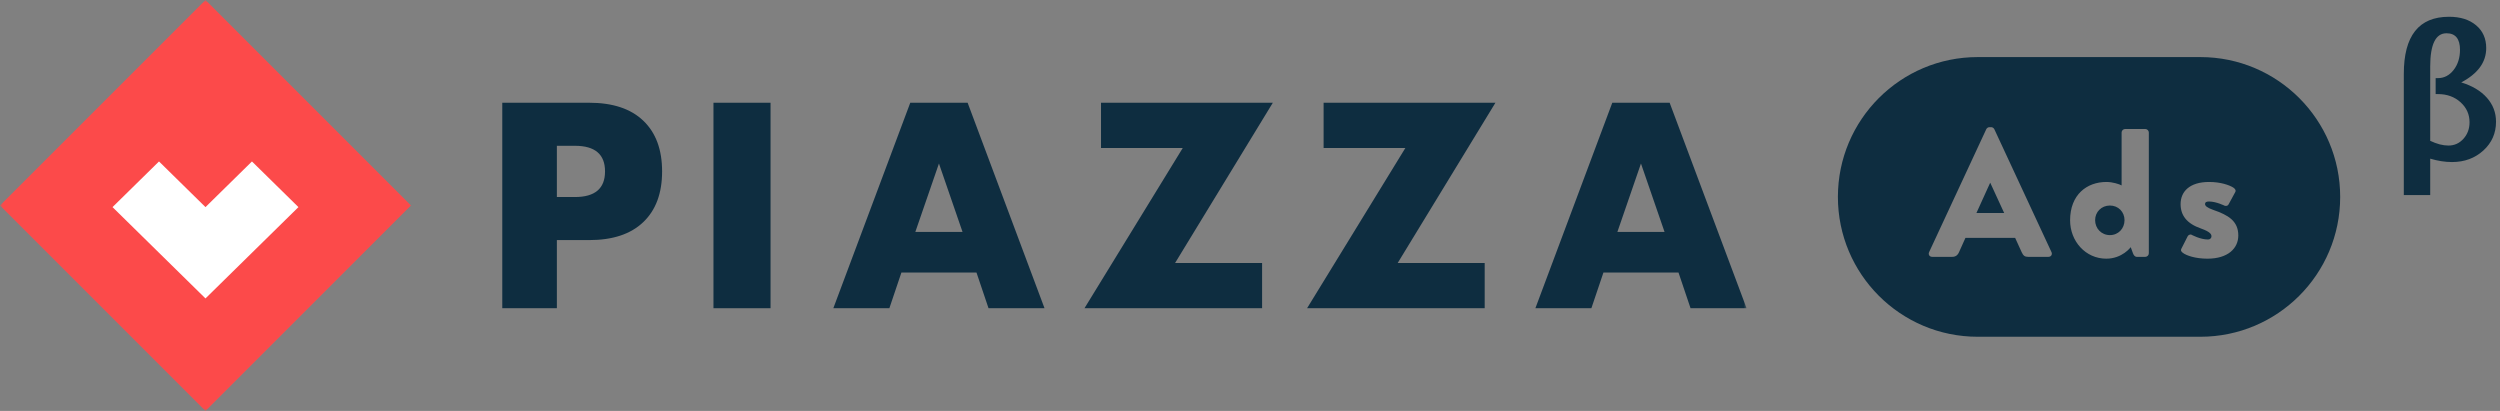 <?xml version="1.0" encoding="UTF-8"?>
<svg width="438px" height="72px" viewBox="0 0 438 72" version="1.1" xmlns="http://www.w3.org/2000/svg" xmlns:xlink="http://www.w3.org/1999/xlink">
    <rect x="0" y="0" width="438" height="72" fill="#808080" stroke="none"/>
    <!-- Generator: Sketch 61.2 (89653) - https://sketch.com -->
    <title>logo</title>
    <desc>Created with Sketch.</desc>
    <defs>
        <polygon id="path-1" points="0 72 306 72 306 0 0 0"></polygon>
    </defs>
    <g id="Ad-β" stroke="none" stroke-width="1" fill="none" fill-rule="evenodd">
        <g id="chirashi02" transform="translate(-79, -73)">
            <g id="logo" transform="translate(79, 73)">
                <g id="logo_s" transform="translate(322, 2)" fill="#0E2D40">
                    <path d="M24.5,8 L63.5,8 C77.031,8 88,18.969 88,32.5 C88,46.031 77.031,57 63.5,57 L24.5,57 C10.969,57 1.65706669e-15,46.031 0,32.5 C-1.65706669e-15,18.969 10.969,8 24.5,8 Z M20.044,43 C20.684,43 21.036,42.616 21.196,42.232 L22.348,39.672 L31.052,39.672 L32.204,42.2 C32.492,42.808 32.748,43 33.324,43 L36.876,43 C37.356,43 37.612,42.584 37.42,42.168 L27.404,20.632 C27.308,20.44 27.084,20.28 26.86,20.28 L26.54,20.28 C26.316,20.28 26.092,20.44 25.996,20.632 L15.98,42.168 C15.788,42.584 16.044,43 16.524,43 L20.044,43 Z M29.132,35.32 L24.268,35.32 L26.668,30.04 L26.7,30.04 L29.132,35.32 Z M47.017,43.32 C49.833,43.32 51.305,41.304 51.305,41.304 L51.689,42.36 C51.817,42.712 52.041,43 52.361,43 L53.865,43 C54.185,43 54.473,42.712 54.473,42.392 L54.473,21.208 C54.473,20.888 54.185,20.6 53.865,20.6 L50.313,20.6 C49.993,20.6 49.705,20.888 49.705,21.208 L49.705,30.488 C49.321,30.264 48.137,29.88 47.049,29.88 C43.625,29.88 40.681,32.088 40.681,36.6 C40.681,40.28 43.401,43.32 47.017,43.32 Z M47.657,39.192 C46.185,39.192 45.065,38.04 45.065,36.568 C45.065,35.128 46.185,34.008 47.657,34.008 C49.129,34.008 50.217,35.128 50.217,36.568 C50.217,38.04 49.129,39.192 47.657,39.192 Z M64.743,43.32 C68.359,43.32 70.151,41.496 70.151,39.256 C70.151,36.696 68.359,35.672 65.767,34.776 C64.679,34.392 64.327,34.072 64.327,33.752 C64.327,33.4 64.615,33.304 65.031,33.304 C66.279,33.304 67.751,34.04 67.751,34.04 C68.007,34.136 68.327,34.04 68.423,33.848 L69.607,31.672 C69.799,31.352 69.575,31.064 69.287,30.872 C68.583,30.424 67.047,29.88 65.031,29.88 C61.575,29.88 60.039,31.608 60.039,33.752 C60.039,35.736 61.127,37.176 63.623,38.04 C65.255,38.616 65.447,39.064 65.447,39.384 C65.447,39.768 65.159,39.96 64.839,39.96 C63.463,39.96 61.959,39.128 61.959,39.128 C61.703,39 61.383,39.192 61.287,39.384 L60.167,41.592 C60.007,41.88 60.167,42.072 60.391,42.264 C61.031,42.776 62.631,43.32 64.743,43.32 Z" id="Combined-Shape"></path>
                    <path d="M99.147,32.172 L99.147,10.938 C99.147,7.604 99.806,5.104 101.124,3.438 C102.441,1.771 104.423,0.938 107.069,0.938 C109.048,0.938 110.629,1.435 111.811,2.43 C112.993,3.424 113.585,4.755 113.585,6.422 C113.585,7.661 113.22,8.781 112.491,9.781 C111.762,10.781 110.668,11.667 109.21,12.438 C111.147,13.031 112.647,13.93 113.71,15.133 C114.772,16.336 115.303,17.734 115.303,19.328 C115.303,21.339 114.564,23.018 113.085,24.367 C111.605,25.716 109.772,26.391 107.585,26.391 C106.376,26.391 105.105,26.193 103.772,25.797 L103.772,32.172 L99.147,32.172 Z M104.725,11.688 L105.116,11.688 C106.21,11.688 107.129,11.211 107.874,10.258 C108.618,9.305 108.991,8.125 108.991,6.719 C108.991,5.76 108.793,5.039 108.397,4.555 C108.001,4.07 107.413,3.828 106.631,3.828 C105.673,3.828 104.957,4.315 104.483,5.289 C104.009,6.263 103.772,7.724 103.772,9.672 L103.772,22.672 C104.928,23.224 105.991,23.5 106.96,23.5 C108.001,23.5 108.879,23.107 109.592,22.32 C110.306,21.534 110.663,20.568 110.663,19.422 C110.663,18.026 110.134,16.854 109.077,15.906 C108.019,14.958 106.71,14.484 105.147,14.484 L104.725,14.484 L104.725,11.688 Z" id="β" fill-rule="nonzero"></path>
                </g>
                <g>
                    <path d="M97.563,34.519 L100.73,34.519 C104.242,34.519 106.002,33.024 106.002,30.03 C106.002,27.039 104.242,25.543 100.73,25.543 L97.563,25.543 L97.563,34.519 Z M97.563,54 L88,54 L88,18 L103.224,18 C107.35,18 110.51,19.048 112.704,21.148 C114.906,23.252 116,26.21 116,30.03 C116,33.853 114.906,36.81 112.704,38.91 C110.51,41.014 107.35,42.063 103.224,42.063 L97.563,42.063 L97.563,54 Z" id="Fill-1" fill="#0E2D40"></path>
                    <mask id="mask-2" fill="white">
                        <use xlink:href="#path-1"></use>
                    </mask>
                    <g id="Clip-4"></g>
                    <polygon id="Fill-3" fill="#0E2D40" mask="url(#mask-2)" points="125 54 135 54 135 18 125 18"></polygon>
                    <path d="M168.634,40.63 L164.503,28.648 L160.367,40.63 L168.634,40.63 Z M171.077,47.743 L157.93,47.743 L155.818,54 L146,54 L159.48,18 L169.527,18 L183,54 L173.189,54 L171.077,47.743 Z" id="Fill-5" fill="#0E2D40" mask="url(#mask-2)"></path>
                    <polygon id="Fill-6" fill="#0E2D40" mask="url(#mask-2)" points="205.874 46.076 221.118 46.076 221.118 54 190 54 207.222 25.924 192.896 25.924 192.896 18 223 18"></polygon>
                    <polygon id="Fill-7" fill="#0E2D40" mask="url(#mask-2)" points="244.874 46.076 260.118 46.076 260.118 54 229 54 246.222 25.924 231.896 25.924 231.896 18 262 18"></polygon>
                    <path d="M291.627,40.63 L287.497,28.648 L283.367,40.63 L291.627,40.63 Z M294.071,47.743 L280.923,47.743 L278.81,54 L269,54 L282.473,18 L292.521,18 L306,54 L296.183,54 L294.071,47.743 Z" id="Fill-8" fill="#0E2D40" mask="url(#mask-2)"></path>
                    <polygon id="Fill-9" fill="#FC4A4A" mask="url(#mask-2)" points="35.999 0 0 35.999 36 72 72 35.999"></polygon>
                    <polygon id="Fill-10" fill="#FFFFFF" mask="url(#mask-2)" points="27.857 44.286 19.714 36.286 27.857 28.286 36 36.286 44.143 28.286 52.286 36.286 44.143 44.286 36 52.286"></polygon>
                </g>
            </g>
        </g>
    </g>
</svg>